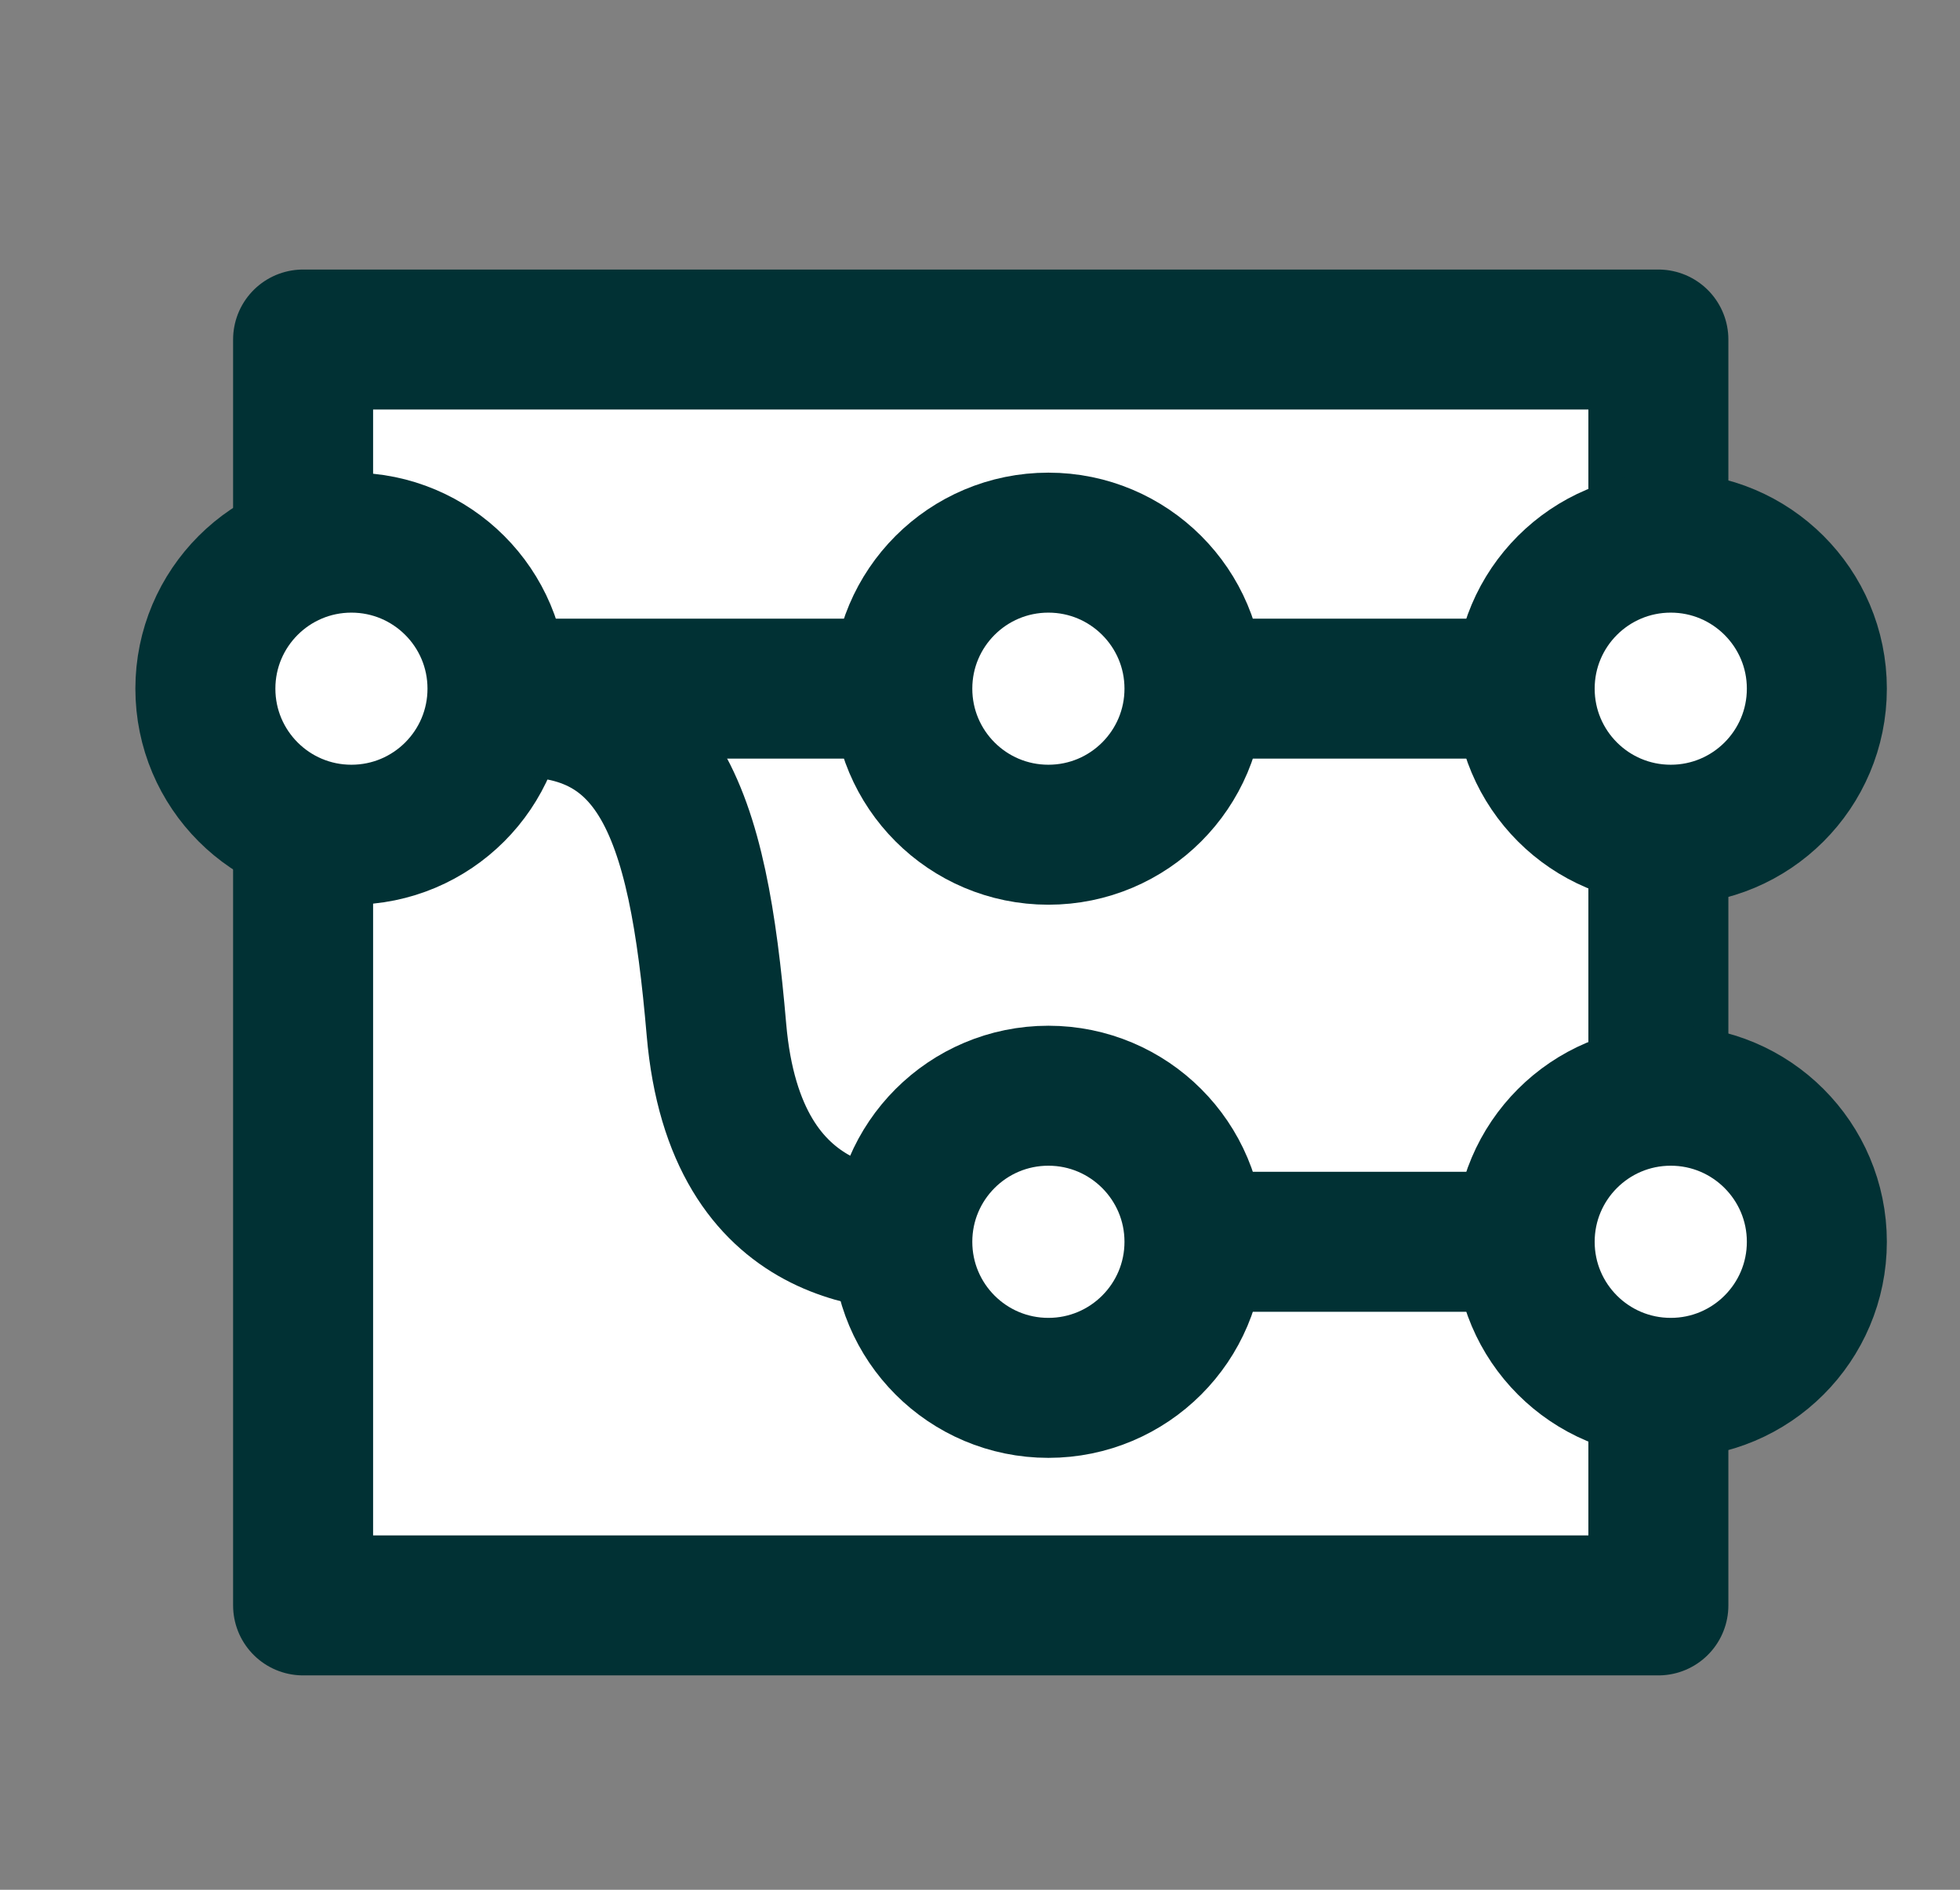 <?xml version="1.0" encoding="UTF-8"?> <svg xmlns="http://www.w3.org/2000/svg" width="28" height="27" viewBox="0 0 28 27" fill="none"><rect x="0" y="0" width="28" height="27" fill="#808080" stroke="none"/><path d="M13.778 22.937H4.33C4.33 22.936 4.33 22.934 4.33 22.933V4.855C4.33 4.854 4.33 4.852 4.33 4.851H23.691C23.691 4.852 23.691 4.854 23.691 4.855V20.492V22.933C23.691 22.934 23.691 22.936 23.691 22.937H13.778Z" fill="white" stroke="#013134" stroke-width="2" stroke-linecap="round" stroke-linejoin="round"></path><path d="M7.421 9.839L12.814 9.839" stroke="#013134" stroke-width="2" stroke-linecap="round" stroke-linejoin="round"></path><path d="M16.821 9.839H21.705" stroke="#013134" stroke-width="2" stroke-linecap="round" stroke-linejoin="round"></path><path d="M5.02 11.926C6.173 11.926 7.107 10.992 7.107 9.839C7.107 8.687 6.173 7.753 5.02 7.753C3.868 7.753 2.934 8.687 2.934 9.839C2.934 10.992 3.868 11.926 5.02 11.926Z" fill="white" stroke="#013134" stroke-width="2" stroke-linecap="round" stroke-linejoin="round"></path><path d="M14.977 11.926C16.129 11.926 17.064 10.992 17.064 9.839C17.064 8.687 16.129 7.753 14.977 7.753C13.824 7.753 12.89 8.687 12.89 9.839C12.89 10.992 13.824 11.926 14.977 11.926Z" fill="white" stroke="#013134" stroke-width="2" stroke-linecap="round" stroke-linejoin="round"></path><path d="M23.868 11.926C25.02 11.926 25.955 10.992 25.955 9.839C25.955 8.687 25.02 7.753 23.868 7.753C22.715 7.753 21.781 8.687 21.781 9.839C21.781 10.992 22.715 11.926 23.868 11.926Z" fill="white" stroke="#013134" stroke-width="2" stroke-linecap="round" stroke-linejoin="round"></path><path d="M16.821 17.742H21.705" stroke="#013134" stroke-width="2" stroke-linecap="round" stroke-linejoin="round"></path><path d="M14.977 19.829C16.129 19.829 17.064 18.895 17.064 17.742C17.064 16.59 16.129 15.655 14.977 15.655C13.824 15.655 12.89 16.59 12.89 17.742C12.89 18.895 13.824 19.829 14.977 19.829Z" fill="white" stroke="#013134" stroke-width="2" stroke-linecap="round" stroke-linejoin="round"></path><path d="M23.868 19.829C25.02 19.829 25.955 18.895 25.955 17.742C25.955 16.59 25.02 15.655 23.868 15.655C22.715 15.655 21.781 16.59 21.781 17.742C21.781 18.895 22.715 19.829 23.868 19.829Z" fill="white" stroke="#013134" stroke-width="2" stroke-linecap="round" stroke-linejoin="round"></path><path d="M6.843 10.144C9.423 9.802 9.968 11.606 10.235 14.712C10.503 17.818 12.72 17.757 13.532 17.738" stroke="#013134" stroke-width="2"></path></svg> 